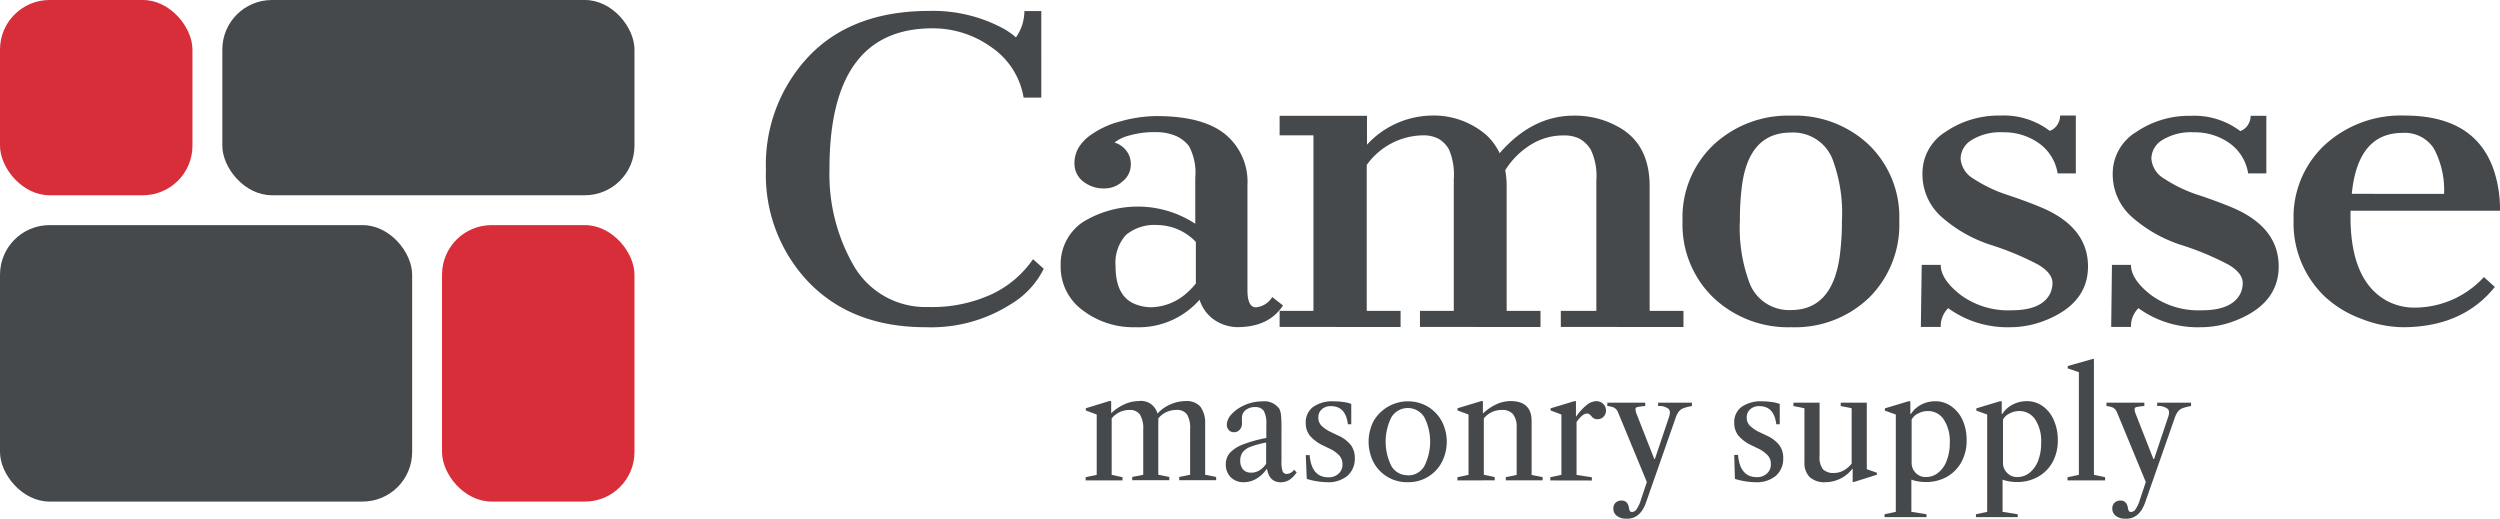 <svg xmlns="http://www.w3.org/2000/svg" viewBox="0 0 295.52 61.31"><defs><style>.cls-1{fill:#46494c;}.cls-2{fill:#d82e39;}</style></defs><g id="Layer_2" data-name="Layer 2"><g id="Main"><path class="cls-1" d="M120.09,4.42a5.4,5.4,0,0,0,1-3.11h2V11.54H121a9,9,0,0,0-3.87-6,11.79,11.79,0,0,0-6.87-2.19Q98,3.32,98.05,20.1a21.58,21.58,0,0,0,2.74,11.08,9.8,9.8,0,0,0,8.93,5.11,16.91,16.91,0,0,0,7.55-1.53,12.25,12.25,0,0,0,4.84-4.12l1.27,1.13a10.08,10.08,0,0,1-3.85,4.16,17.55,17.55,0,0,1-10.11,2.75q-8.62,0-13.76-5.25a18.34,18.34,0,0,1-5.12-13.37A18.62,18.62,0,0,1,95.65,6.61q5.11-5.32,14.21-5.32a17.56,17.56,0,0,1,8.59,2A8.29,8.29,0,0,1,120.09,4.42Z"/><path class="cls-1" d="M141.8,35.43a9.56,9.56,0,0,1-7.59,3.25,9.84,9.84,0,0,1-6.22-2,6.33,6.33,0,0,1-2.61-5.27,6,6,0,0,1,2.56-5.12,12.4,12.4,0,0,1,13.35.16V21a6.59,6.59,0,0,0-.74-3.72A3.91,3.91,0,0,0,138.83,16a6,6,0,0,0-2.18-.38,10.73,10.73,0,0,0-3.17.4,4.73,4.73,0,0,0-1.74.83,2.73,2.73,0,0,1,1.74,1.54,2.66,2.66,0,0,1,.19,1.07,2.51,2.51,0,0,1-1,2,3.08,3.08,0,0,1-2,.81,3.89,3.89,0,0,1-2.66-.84,2.65,2.65,0,0,1-1-2,3.64,3.64,0,0,1,.47-1.94,5,5,0,0,1,1.24-1.38,10.54,10.54,0,0,1,3.75-1.77,16.09,16.09,0,0,1,4.23-.62q5.49,0,8.13,2.15a7.27,7.27,0,0,1,2.63,6V34.33c0,1.3.34,2,1,2a2.54,2.54,0,0,0,1.93-1.22l1.27,1c-1.11,1.7-2.91,2.56-5.42,2.56a5,5,0,0,1-2.67-.84A4.51,4.51,0,0,1,141.8,35.43Zm-.44-6.83a6.4,6.4,0,0,0-4.54-2,5.29,5.29,0,0,0-3.71,1.16,4.9,4.9,0,0,0-1.24,3.72c0,2.53.88,4.06,2.66,4.59a5,5,0,0,0,1.53.25,6.52,6.52,0,0,0,4.25-1.71,8.36,8.36,0,0,0,1.05-1.1Z"/><path class="cls-1" d="M168.15,16a8.31,8.31,0,0,0-6.59,3.5V36.75h4v1.9H151.26v-1.9h4V16h-4V13.69h10.33V17.1a10.61,10.61,0,0,1,7.55-3.44A9.5,9.5,0,0,1,175.74,16a7,7,0,0,1,1.53,2.11q3.85-4.44,8.77-4.44a10.44,10.44,0,0,1,5.78,1.64Q195,17.4,195,22V36.75h4v1.9H184.5v-1.9h4.2V21.32a7.17,7.17,0,0,0-.64-3.59,3.6,3.6,0,0,0-1.38-1.35,4,4,0,0,0-1.84-.37,7.25,7.25,0,0,0-3.91,1.11,9.37,9.37,0,0,0-3,3,10.19,10.19,0,0,1,.17,1.82V36.75h4v1.9H167.85v-1.9h4V21.16a7.53,7.53,0,0,0-.56-3.47A3.31,3.31,0,0,0,170,16.38,3.89,3.89,0,0,0,168.15,16Z"/><path class="cls-1" d="M198.89,26.12a11.81,11.81,0,0,1,3.66-9,12.9,12.9,0,0,1,9.21-3.45,12.72,12.72,0,0,1,9.15,3.44,11.88,11.88,0,0,1,3.6,9,12.15,12.15,0,0,1-3.57,9.08,12.62,12.62,0,0,1-9.17,3.49,12.84,12.84,0,0,1-9.23-3.49A12,12,0,0,1,198.89,26.12ZM211.7,36.65q4.92,0,5.78-6.45a31.34,31.34,0,0,0,.25-4.12,18,18,0,0,0-1.17-7.41,5,5,0,0,0-4.86-3q-4.94,0-5.78,6.24a31.18,31.18,0,0,0-.25,4.13,18.62,18.62,0,0,0,1.17,7.5A5,5,0,0,0,211.7,36.65Z"/><path class="cls-1" d="M230.29,36.43a3,3,0,0,0-.88,2.22h-2.35l.1-7.34h2.25c0,1.15.78,2.33,2.35,3.55a9.5,9.5,0,0,0,6,1.82q3.61,0,4.59-2a2.89,2.89,0,0,0,.27-1.22c0-.78-.56-1.51-1.68-2.17a33.28,33.28,0,0,0-5.49-2.3,16.38,16.38,0,0,1-6-3.4,6.72,6.72,0,0,1-2.2-5.08A5.75,5.75,0,0,1,230,15.57a11.12,11.12,0,0,1,6.43-1.91,9,9,0,0,1,5.87,1.81,1.84,1.84,0,0,0,1.08-1.09,1.74,1.74,0,0,0,.14-.72h1.86V20.5h-2.15A5.41,5.41,0,0,0,241,16.92a7.07,7.07,0,0,0-4.21-1.28,6.43,6.43,0,0,0-3.72.91,2.63,2.63,0,0,0-1.31,2.2,3,3,0,0,0,1.5,2.36,17,17,0,0,0,4.25,2c1.83.62,3.27,1.17,4.31,1.64q5,2.33,5,6.74t-5.12,6.41a11.19,11.19,0,0,1-4.08.78A11.93,11.93,0,0,1,230.29,36.43Z"/><path class="cls-1" d="M252.78,36.43a3,3,0,0,0-.88,2.22h-2.34l.09-7.34h2.25c0,1.15.78,2.33,2.35,3.55a9.5,9.5,0,0,0,6,1.82q3.61,0,4.59-2a2.89,2.89,0,0,0,.27-1.22c0-.78-.56-1.51-1.68-2.17a33.28,33.28,0,0,0-5.49-2.3,16.38,16.38,0,0,1-6-3.4,6.72,6.72,0,0,1-2.2-5.08,5.75,5.75,0,0,1,2.78-4.91,11.12,11.12,0,0,1,6.43-1.91,9,9,0,0,1,5.87,1.81,1.84,1.84,0,0,0,1.08-1.09,1.6,1.6,0,0,0,.14-.72h1.86V20.5h-2.15a5.41,5.41,0,0,0-2.21-3.58,7.07,7.07,0,0,0-4.21-1.28,6.43,6.43,0,0,0-3.72.91,2.61,2.61,0,0,0-1.3,2.2,3,3,0,0,0,1.5,2.36,16.69,16.69,0,0,0,4.24,2c1.83.62,3.27,1.17,4.31,1.64,3.34,1.55,5,3.8,5,6.74s-1.71,5.08-5.12,6.41a11.15,11.15,0,0,1-4.08.78A11.93,11.93,0,0,1,252.78,36.43Z"/><path class="cls-1" d="M294.91,33.92q-3.82,4.76-10.91,4.76a13.81,13.81,0,0,1-4.88-1,12.84,12.84,0,0,1-4.32-2.63,12,12,0,0,1-3.68-9,11.66,11.66,0,0,1,3.71-8.94,13.28,13.28,0,0,1,9.42-3.45q8.4,0,10.57,6.55a14.64,14.64,0,0,1,.7,4.7H277.85v.74c0,5,1.43,8.33,4.28,9.9a6.89,6.89,0,0,0,3.44.81,11.14,11.14,0,0,0,8.05-3.61Zm-6-11a10.43,10.43,0,0,0-1.2-5.35A4.08,4.08,0,0,0,284,15.71q-5.29,0-6,7.2Z"/><path class="cls-1" d="M128.33,56.79v-.38l1.31-.28V49l-1.29-.48v-.26l2.77-.85h.23v1.44a5.57,5.57,0,0,1,1.57-1.06,4.09,4.09,0,0,1,1.67-.38,2,2,0,0,1,2.23,1.48,4.31,4.31,0,0,1,1.56-1.1,4.52,4.52,0,0,1,1.78-.38,2.15,2.15,0,0,1,1.72.64,3.22,3.22,0,0,1,.58,2v6.07l1.3.26v.38h-4.37v-.38l1.29-.26V50.74a3.13,3.13,0,0,0-.37-1.76,1.44,1.44,0,0,0-1.26-.52,2.71,2.71,0,0,0-2.13,1,4.12,4.12,0,0,1,0,.51v6.15l1.3.26v.38h-4.38v-.38l1.3-.26V50.8a3.14,3.14,0,0,0-.39-1.79,1.42,1.42,0,0,0-1.25-.55,2.69,2.69,0,0,0-2.09,1v6.67l1.28.28v.38Z"/><path class="cls-1" d="M147,57a2.07,2.07,0,0,1-1.52-.59,2.11,2.11,0,0,1-.58-1.53,2,2,0,0,1,.47-1.33,3.92,3.92,0,0,1,1.53-1,15.73,15.73,0,0,1,2.79-.78V50.13a3,3,0,0,0-.3-1.56,1.16,1.16,0,0,0-1-.45,1.72,1.72,0,0,0-1.15.36,1.13,1.13,0,0,0-.43.94,1.83,1.83,0,0,0,0,.33c0,.11,0,.21,0,.31a1.05,1.05,0,0,1-.27.74.87.87,0,0,1-.67.29.76.76,0,0,1-.61-.25.88.88,0,0,1-.24-.64,1.87,1.87,0,0,1,.5-1.17,4.31,4.31,0,0,1,1.31-1,5,5,0,0,1,2.36-.58,2.15,2.15,0,0,1,2.06.91,2.42,2.42,0,0,1,.18.76,13.85,13.85,0,0,1,.05,1.52v3.92a3.29,3.29,0,0,0,.14,1.16.51.51,0,0,0,.51.3,1.08,1.08,0,0,0,.83-.49l.32.3a3.13,3.13,0,0,1-.87.9,2,2,0,0,1-1,.28c-.91,0-1.46-.52-1.63-1.56h-.06a3.83,3.83,0,0,1-1.2,1.14A2.9,2.9,0,0,1,147,57Zm.88-1.12a2,2,0,0,0,1-.28,2.48,2.48,0,0,0,.79-.79V52.31a11.3,11.3,0,0,0-1.84.5,2.11,2.11,0,0,0-.95.67,1.66,1.66,0,0,0-.27,1,1.53,1.53,0,0,0,.32,1A1.17,1.17,0,0,0,147.92,55.86Z"/><path class="cls-1" d="M156.9,57a8.12,8.12,0,0,1-1.24-.11,8.76,8.76,0,0,1-1.19-.28l-.12-2.81h.46c.15,1.74.88,2.62,2.2,2.62a1.7,1.7,0,0,0,1.22-.43,1.42,1.42,0,0,0,.46-1.11,1.52,1.52,0,0,0-.34-1,3.78,3.78,0,0,0-1.18-.85l-.73-.35a4.7,4.7,0,0,1-1.6-1.18,2.33,2.33,0,0,1-.49-1.5,2.25,2.25,0,0,1,.86-1.89,3.92,3.92,0,0,1,2.44-.67,7.75,7.75,0,0,1,1.19.09,3.48,3.48,0,0,1,.89.22v2.4h-.4c-.17-1.42-.83-2.14-2-2.14a1.52,1.52,0,0,0-1.08.37,1.25,1.25,0,0,0-.41,1,1.31,1.31,0,0,0,.36.93,4.11,4.11,0,0,0,1.2.8l.8.38a4,4,0,0,1,1.49,1.13,2.55,2.55,0,0,1,.46,1.55,2.66,2.66,0,0,1-.88,2.08A3.51,3.51,0,0,1,156.9,57Z"/><path class="cls-1" d="M166.37,57a4.47,4.47,0,0,1-4-2.34,5.36,5.36,0,0,1,0-4.89,4.71,4.71,0,0,1,6.42-1.7,4.59,4.59,0,0,1,1.63,1.7,5.28,5.28,0,0,1,0,4.89,4.44,4.44,0,0,1-4,2.34Zm0-.81a2.18,2.18,0,0,0,2-1.1,6.4,6.4,0,0,0,0-5.76,2.28,2.28,0,0,0-3.9,0,6.46,6.46,0,0,0,0,5.75A2.16,2.16,0,0,0,166.35,56.17Z"/><path class="cls-1" d="M172.28,56.79v-.38l1.31-.28V49l-1.3-.48v-.26l2.81-.85h.19v1.47a6,6,0,0,1,1.57-1.08,4,4,0,0,1,1.69-.39c1.67,0,2.5.79,2.5,2.36v6.37l1.3.26v.38H178v-.38l1.28-.26V50.53a2.42,2.42,0,0,0-.42-1.56,1.66,1.66,0,0,0-1.36-.51,2.69,2.69,0,0,0-2.1,1v6.66l1.29.28v.38Z"/><path class="cls-1" d="M183.26,56.79v-.38l1.31-.28V49l-1.28-.48v-.25l2.81-.85h.19v1.85a6.54,6.54,0,0,1,1.24-1.37,1.93,1.93,0,0,1,1.16-.48,1.17,1.17,0,0,1,.82.32,1.09,1.09,0,0,1,.33.8,1,1,0,0,1-.29.72.94.94,0,0,1-.72.29.79.79,0,0,1-.68-.32,1.76,1.76,0,0,0-.3-.28.53.53,0,0,0-.28-.07,1,1,0,0,0-.57.28,3.19,3.19,0,0,0-.64.74v6.24l1.81.28v.38Z"/><path class="cls-1" d="M192.22,61.31a1.71,1.71,0,0,1-1.09-.33,1.05,1.05,0,0,1-.42-.87.9.9,0,0,1,.27-.69,1,1,0,0,1,.73-.25q.67,0,.84.81a1.13,1.13,0,0,0,.12.44.33.33,0,0,0,.26.1.67.67,0,0,0,.53-.33,3.93,3.93,0,0,0,.5-1.08l.71-2.13-3.43-8.3a1.05,1.05,0,0,0-.44-.49A2.29,2.29,0,0,0,190,48V47.6h4.48V48a4.93,4.93,0,0,0-.87.11c-.18,0-.27.12-.28.23a1.42,1.42,0,0,0,.1.52l2.12,5.4h.07l1.65-4.9c.17-.46.16-.79,0-1A1.73,1.73,0,0,0,196,48V47.6H200V48a5.4,5.4,0,0,0-1,.25,1.26,1.26,0,0,0-.56.41,2.67,2.67,0,0,0-.36.72l-3.46,9.88a4.64,4.64,0,0,1-.4.91,2.66,2.66,0,0,1-.45.58A2,2,0,0,1,192.22,61.31Z"/><path class="cls-1" d="M207.51,57a8.12,8.12,0,0,1-1.24-.11,8.76,8.76,0,0,1-1.19-.28L205,53.78h.45c.15,1.74.89,2.62,2.2,2.62a1.68,1.68,0,0,0,1.22-.43,1.42,1.42,0,0,0,.46-1.11,1.52,1.52,0,0,0-.34-1,3.78,3.78,0,0,0-1.18-.85l-.73-.35a4.7,4.7,0,0,1-1.6-1.18A2.38,2.38,0,0,1,205,50a2.24,2.24,0,0,1,.85-1.89,3.92,3.92,0,0,1,2.44-.67,7.66,7.66,0,0,1,1.19.09,3.69,3.69,0,0,1,.9.22v2.4h-.41c-.17-1.42-.83-2.14-2-2.14a1.52,1.52,0,0,0-1.08.37,1.25,1.25,0,0,0-.41,1,1.31,1.31,0,0,0,.36.93,4.25,4.25,0,0,0,1.2.8l.8.38a4,4,0,0,1,1.49,1.13,2.48,2.48,0,0,1,.46,1.55,2.63,2.63,0,0,1-.88,2.08A3.49,3.49,0,0,1,207.51,57Z"/><path class="cls-1" d="M215.82,57a2.62,2.62,0,0,1-1.91-.61,2.39,2.39,0,0,1-.61-1.77V48.26L212,48V47.6h3.09v6.3a2.27,2.27,0,0,0,.41,1.58,1.73,1.73,0,0,0,1.29.43,2.37,2.37,0,0,0,1.09-.27,3.09,3.09,0,0,0,1-.84V48.26L217.59,48V47.6h3.08v7.86l1.19.42v.24l-2.73.86H219V55.37A4.06,4.06,0,0,1,215.82,57Z"/><path class="cls-1" d="M222.77,61.13v-.34l1.33-.29V49l-1.29-.46v-.27l2.79-.84h.22v1.5h.07a3.19,3.19,0,0,1,1.29-1.14,3.62,3.62,0,0,1,1.55-.36,3.21,3.21,0,0,1,1.93.6A4,4,0,0,1,232,49.67a5.62,5.62,0,0,1,.47,2.38,5.21,5.21,0,0,1-.61,2.56,4.51,4.51,0,0,1-1.7,1.74,5,5,0,0,1-2.55.63,5.69,5.69,0,0,1-.83-.07,4.3,4.3,0,0,1-.84-.21v3.8l1.79.29v.34Zm4.86-4.74a2.27,2.27,0,0,0,1.49-.52,3.22,3.22,0,0,0,1-1.43,5.72,5.72,0,0,0,.36-2.11,4.67,4.67,0,0,0-.71-2.74,2.22,2.22,0,0,0-1.92-1,2.43,2.43,0,0,0-1.1.28,1.72,1.72,0,0,0-.78.72v5.07a1.67,1.67,0,0,0,.48,1.24A1.61,1.61,0,0,0,227.63,56.39Z"/><path class="cls-1" d="M233.57,61.13v-.34l1.33-.29V49l-1.28-.46v-.27l2.79-.84h.21v1.5h.07A3.19,3.19,0,0,1,238,47.78a3.66,3.66,0,0,1,1.56-.36,3.18,3.18,0,0,1,1.92.6,3.92,3.92,0,0,1,1.3,1.65,5.78,5.78,0,0,1,.47,2.38,5.32,5.32,0,0,1-.61,2.56,4.47,4.47,0,0,1-1.71,1.74,5,5,0,0,1-2.54.63,5.83,5.83,0,0,1-.84-.07,4.39,4.39,0,0,1-.83-.21v3.8l1.79.29v.34Zm4.87-4.74a2.29,2.29,0,0,0,1.49-.52,3.39,3.39,0,0,0,1-1.43,5.73,5.73,0,0,0,.35-2.11,4.67,4.67,0,0,0-.7-2.74,2.22,2.22,0,0,0-1.92-1,2.39,2.39,0,0,0-1.1.28,1.75,1.75,0,0,0-.79.72v5.07a1.64,1.64,0,0,0,.49,1.24A1.59,1.59,0,0,0,238.44,56.39Z"/><path class="cls-1" d="M244.4,56.79v-.38l1.34-.28V44l-1.32-.46v-.27l2.92-.83h.18V56.13l1.32.28v.38Z"/><path class="cls-1" d="M251.2,61.31a1.71,1.71,0,0,1-1.09-.33,1.05,1.05,0,0,1-.42-.87.9.9,0,0,1,.27-.69,1,1,0,0,1,.73-.25q.67,0,.84.81a1.09,1.09,0,0,0,.13.44.29.29,0,0,0,.25.1.67.67,0,0,0,.53-.33,3.66,3.66,0,0,0,.5-1.08l.71-2.13-3.43-8.3a1.05,1.05,0,0,0-.44-.49A2.23,2.23,0,0,0,249,48V47.6h4.48V48a5.08,5.08,0,0,0-.87.11c-.18,0-.27.12-.28.23a1.42,1.42,0,0,0,.1.52l2.12,5.4h.08l1.64-4.9c.17-.46.17-.79,0-1A1.73,1.73,0,0,0,255,48V47.6H259V48a5.4,5.4,0,0,0-1,.25,1.26,1.26,0,0,0-.56.41,2.67,2.67,0,0,0-.36.72l-3.46,9.88a4.64,4.64,0,0,1-.4.91,2.66,2.66,0,0,1-.45.58A2,2,0,0,1,251.2,61.31Z"/><rect class="cls-1" y="26.61" width="48.72" height="32.68" rx="5.86"/><rect class="cls-2" x="52.25" y="26.61" width="22.75" height="32.68" rx="5.86"/><rect class="cls-1" x="26.28" width="48.72" height="23.08" rx="5.86" transform="translate(101.28 23.08) rotate(180)"/><rect class="cls-2" width="22.75" height="23.08" rx="5.86" transform="translate(22.75 23.08) rotate(180)"/></g></g></svg>